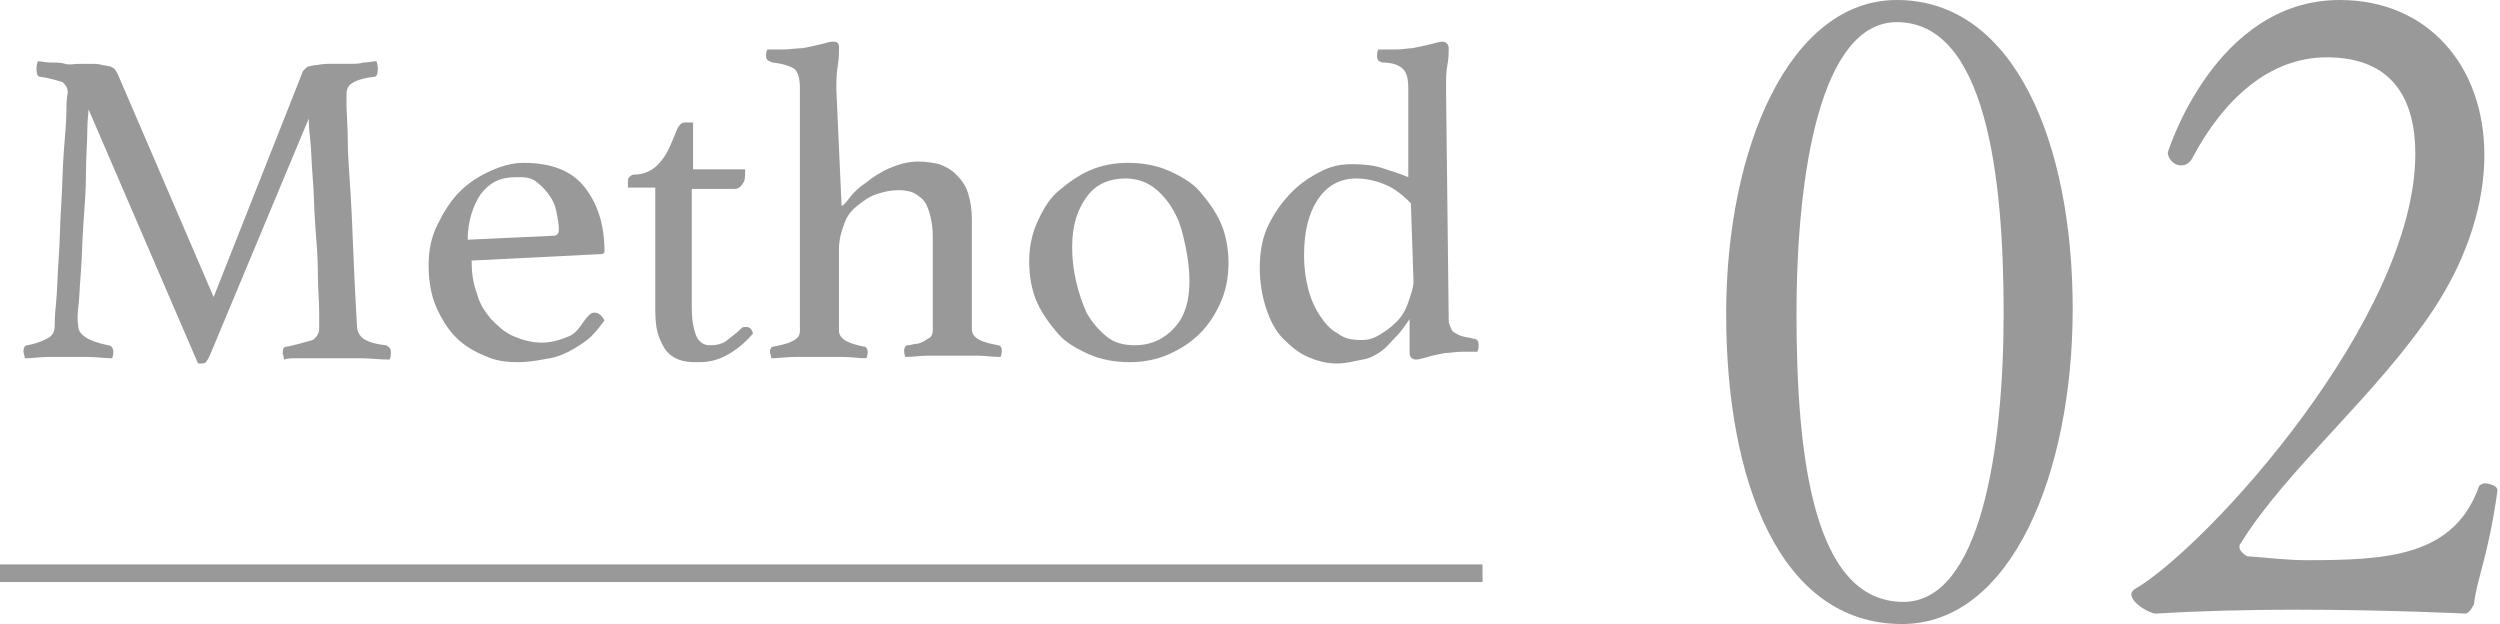 <?xml version="1.0" encoding="utf-8"?>
<!-- Generator: Adobe Illustrator 28.0.0, SVG Export Plug-In . SVG Version: 6.00 Build 0)  -->
<svg version="1.1" id="_レイヤー_2" xmlns="http://www.w3.org/2000/svg" xmlns:xlink="http://www.w3.org/1999/xlink" x="0px"
	 y="0px" viewBox="0 0 191.9 47.9" style="enable-background:new 0 0 191.9 47.9;" xml:space="preserve">
<style type="text/css">
	.st0{fill:#999999;}
	.st1{fill:none;stroke:#999999;stroke-width:1.35;stroke-miterlimit:10;}
</style>
<g id="_レイヤー_1-2">
	<g>
		<g>
			<path class="st0" d="M23.2,5.6c0-0.1,0.1-0.2,0.2-0.3c0.1-0.1,0.2-0.2,0.3-0.2S24,5,24.2,5s0.5-0.1,1-0.1c0.2,0,0.4,0,0.7,0
				c0.3,0,0.6,0,1,0c0.3,0,0.7,0,1-0.1c0.4,0,0.7-0.1,1-0.1C29,5,29,5.2,29,5.3c0,0.4-0.1,0.6-0.3,0.6C27.8,6,27.3,6.2,27,6.4
				c-0.3,0.2-0.4,0.5-0.4,0.8c0,0,0,0.3,0,0.9s0.1,1.6,0.1,2.9s0.2,3.2,0.3,5.5c0.1,2.3,0.2,5.1,0.4,8.5c0,0.4,0.2,0.8,0.5,1
				s0.8,0.4,1.7,0.5c0.1,0,0.2,0.1,0.3,0.2s0.1,0.2,0.1,0.4s0,0.3-0.1,0.5c-0.8,0-1.5-0.1-2.2-0.1s-1.3,0-1.8,0c-0.2,0-0.5,0-0.9,0
				s-0.7,0-1.1,0s-0.8,0-1.1,0c-0.4,0-0.7,0-1,0.1c0-0.2-0.1-0.4-0.1-0.5c0-0.4,0.1-0.5,0.4-0.5c0.9-0.2,1.5-0.4,1.9-0.5
				c0.3-0.2,0.5-0.5,0.5-0.9c0-0.1,0-0.5,0-1.3s-0.1-1.7-0.1-2.9s-0.1-2.4-0.2-3.7s-0.1-2.6-0.2-3.7c-0.1-1.2-0.1-2.2-0.2-3
				s-0.1-1.4-0.1-1.5l-7.6,18.2c-0.1,0.2-0.2,0.4-0.3,0.5s-0.2,0.1-0.3,0.1c-0.2,0-0.3,0-0.3,0L6.8,8.4c0,0.2-0.1,0.8-0.1,1.7
				S6.6,12,6.6,13.3s-0.1,2.5-0.2,3.9S6.3,19.8,6.2,21S6.1,22.9,6,23.7s0,1.2,0,1.3c0,0.7,0.8,1.2,2.3,1.5c0.2,0,0.4,0.2,0.4,0.5
				c0,0.1,0,0.3-0.1,0.5c-0.6,0-1.2-0.1-1.8-0.1s-1.1,0-1.6,0c-0.4,0-0.9,0-1.5,0s-1.2,0.1-1.8,0.1c0-0.2-0.1-0.4-0.1-0.5
				c0-0.3,0.1-0.5,0.3-0.5c0.6-0.1,1.1-0.3,1.5-0.5s0.6-0.5,0.6-1c0-0.2,0-0.8,0.1-1.7c0.1-1,0.1-2.1,0.2-3.4s0.1-2.7,0.2-4.2
				s0.1-2.8,0.2-4.1C5,10.3,5.1,9.3,5.1,8.4s0.1-1.2,0.1-1.3c0-0.4-0.2-0.6-0.4-0.8C4.4,6.2,3.9,6,3.1,5.9c-0.2,0-0.3-0.2-0.3-0.6
				c0-0.1,0-0.3,0.1-0.6c0.3,0,0.6,0.1,1,0.1s0.8,0,1.1,0.1s0.7,0,1.1,0c0.3,0,0.6,0,0.8,0c0.4,0,0.7,0,1,0.1c0.2,0,0.4,0.1,0.6,0.1
				c0.1,0.1,0.2,0.1,0.3,0.2S8.9,5.5,9,5.6l7.4,17.2L23.2,5.6z"/>
			<path class="st0" d="M45.2,24.2c0.2-0.2,0.3-0.2,0.5-0.2s0.5,0.2,0.7,0.6c-0.3,0.4-0.6,0.8-1,1.2s-0.9,0.7-1.4,1
				s-1.2,0.6-1.8,0.7s-1.5,0.3-2.4,0.3s-1.8-0.1-2.6-0.5c-0.8-0.3-1.6-0.8-2.2-1.4c-0.6-0.6-1.1-1.4-1.5-2.3s-0.6-2-0.6-3.2
				s0.2-2.2,0.7-3.2s1-1.8,1.7-2.5s1.5-1.2,2.4-1.6s1.7-0.6,2.5-0.6c2.1,0,3.7,0.6,4.7,1.9s1.5,2.9,1.5,4.9c0,0.1-0.1,0.2-0.2,0.2
				l-10,0.5c0,0.9,0.1,1.7,0.4,2.5c0.2,0.8,0.6,1.4,1.1,2c0.5,0.5,1,1,1.7,1.3s1.4,0.5,2.2,0.5c0.7,0,1.4-0.2,2.1-0.5
				S44.7,24.7,45.2,24.2L45.2,24.2z M39.6,13.6c-1.2,0-2,0.4-2.7,1.3c-0.6,0.9-1,2.1-1,3.5l6.5-0.3c0.3,0,0.5-0.1,0.5-0.5
				s-0.1-0.9-0.2-1.4s-0.3-0.9-0.6-1.3s-0.6-0.7-1-1S40.2,13.6,39.6,13.6L39.6,13.6z"/>
			<path class="st0" d="M56.8,25.3c0.1-0.1,0.2-0.2,0.3-0.2s0.1,0,0.2,0c0.2,0,0.4,0.1,0.5,0.5c-0.6,0.7-1.2,1.2-1.9,1.6
				s-1.4,0.6-2.2,0.6c-0.5,0-0.9,0-1.3-0.1s-0.8-0.3-1.1-0.6s-0.5-0.7-0.7-1.2s-0.3-1.2-0.3-2v-9.5h-2.1V14c0-0.2,0-0.3,0.1-0.4
				c0.1-0.1,0.2-0.2,0.4-0.2c0.6,0,1.1-0.2,1.5-0.5s0.7-0.7,1-1.2c0.3-0.6,0.5-1.1,0.7-1.6s0.4-0.7,0.7-0.7h0.6V13h4
				c0,0.5,0,0.9-0.2,1.1c-0.1,0.2-0.3,0.4-0.6,0.4h-3.3v8.6c0,0.7,0,1.3,0.1,1.8s0.2,0.8,0.3,1s0.3,0.4,0.5,0.5s0.4,0.1,0.6,0.1
				c0.4,0,0.8-0.1,1.1-0.3C56.2,25.8,56.5,25.6,56.8,25.3L56.8,25.3z"/>
			<path class="st0" d="M64.6,15.8c0.1,0,0.3-0.2,0.6-0.6c0.3-0.4,0.7-0.8,1.3-1.2c0.5-0.4,1.1-0.8,1.8-1.1s1.4-0.5,2.2-0.5
				c0.6,0,1.1,0.1,1.6,0.2c0.5,0.2,0.9,0.4,1.3,0.8s0.7,0.8,0.9,1.4s0.3,1.3,0.3,2.1v8.4c0,0.3,0.2,0.6,0.6,0.8
				c0.4,0.2,0.9,0.3,1.4,0.4c0.2,0,0.3,0.2,0.3,0.4c0,0.1,0,0.3-0.1,0.5c-0.6,0-1.2-0.1-1.8-0.1s-1.2,0-1.9,0c-0.6,0-1.2,0-1.8,0
				c-0.6,0-1.2,0.1-1.8,0.1c-0.1-0.2-0.1-0.4-0.1-0.5c0-0.2,0.1-0.4,0.3-0.4c0.2,0,0.4-0.1,0.6-0.1s0.4-0.1,0.6-0.2s0.3-0.2,0.5-0.3
				c0.1-0.1,0.2-0.3,0.2-0.5v-6.8c0-0.6,0-1.1-0.1-1.6s-0.2-0.9-0.4-1.3c-0.2-0.4-0.5-0.6-0.8-0.8s-0.8-0.3-1.3-0.3
				c-0.6,0-1.1,0.1-1.7,0.3s-1,0.5-1.5,0.9s-0.8,0.8-1,1.4c-0.2,0.5-0.4,1.2-0.4,1.9v6.3c0,0.3,0.2,0.6,0.6,0.8
				c0.4,0.2,0.8,0.3,1.3,0.4c0.2,0,0.3,0.2,0.3,0.4c0,0.1,0,0.3-0.1,0.5c-0.6,0-1.2-0.1-1.8-0.1c-0.6,0-1.2,0-1.8,0s-1.3,0-1.9,0
				s-1.2,0.1-1.8,0.1c0-0.2-0.1-0.4-0.1-0.5c0-0.2,0.1-0.4,0.3-0.4c0.5-0.1,1-0.2,1.4-0.4c0.4-0.2,0.6-0.4,0.6-0.8V6.8
				c0-0.7-0.1-1.2-0.4-1.5c-0.3-0.2-0.8-0.4-1.7-0.5c-0.3-0.1-0.5-0.2-0.5-0.5c0-0.1,0-0.3,0.1-0.5c0.3,0,0.7,0,1.2,0s1-0.1,1.5-0.1
				c0.5-0.1,1-0.2,1.4-0.3s0.7-0.2,0.9-0.2s0.3,0,0.4,0.1s0.1,0.2,0.1,0.4c0,0.4,0,0.8-0.1,1.4s-0.1,1.1-0.1,1.8L64.6,15.8
				L64.6,15.8z"/>
			<path class="st0" d="M79,20.1c0-1.1,0.2-2.1,0.6-3s0.9-1.8,1.6-2.4s1.5-1.2,2.4-1.6c0.9-0.4,1.9-0.6,3-0.6s2.2,0.2,3.1,0.6
				c0.9,0.4,1.8,0.9,2.4,1.6s1.2,1.5,1.6,2.4s0.6,2,0.6,3.1s-0.2,2.1-0.6,3s-0.9,1.7-1.6,2.4s-1.5,1.2-2.4,1.6s-1.9,0.6-3,0.6
				s-2.2-0.2-3.1-0.6s-1.8-0.9-2.4-1.6s-1.2-1.5-1.6-2.4C79.2,22.3,79,21.2,79,20.1L79,20.1z M82.3,19c0,0.9,0.1,1.7,0.3,2.6
				c0.2,0.9,0.5,1.7,0.8,2.4c0.4,0.7,0.9,1.3,1.5,1.8s1.3,0.7,2.2,0.7c1.3,0,2.3-0.5,3.1-1.4s1.1-2.1,1.1-3.5c0-0.9-0.1-1.7-0.3-2.7
				c-0.2-0.9-0.4-1.8-0.8-2.5c-0.4-0.8-0.9-1.4-1.5-1.9s-1.4-0.8-2.3-0.8c-1.2,0-2.2,0.4-2.9,1.3S82.3,17.1,82.3,19L82.3,19z"/>
			<path class="st0" d="M111.2,24.3c0,0.3,0,0.5,0.1,0.7s0.1,0.4,0.3,0.5s0.3,0.2,0.6,0.3s0.6,0.1,0.9,0.2c0.3,0,0.4,0.2,0.4,0.5
				c0,0.1,0,0.3-0.1,0.5c-0.3,0-0.7,0-1.2,0s-0.9,0.1-1.3,0.1c-0.5,0.1-1,0.2-1.3,0.3c-0.4,0.1-0.7,0.2-0.9,0.2
				c-0.3,0-0.5-0.2-0.5-0.5v-2.6c-0.3,0.4-0.6,0.9-1,1.3s-0.7,0.8-1.1,1.1s-0.9,0.6-1.5,0.7s-1.2,0.3-2,0.3s-1.5-0.2-2.2-0.5
				s-1.3-0.8-1.9-1.4s-1-1.4-1.3-2.3s-0.5-2-0.5-3.1c0-1.3,0.2-2.4,0.7-3.4s1.1-1.8,1.8-2.5s1.5-1.2,2.3-1.6s1.6-0.5,2.3-0.5
				c0.9,0,1.7,0.1,2.3,0.3s1.3,0.4,2,0.7V6.8c0-0.7-0.1-1.2-0.4-1.5s-0.8-0.5-1.6-0.5c-0.3-0.1-0.4-0.2-0.4-0.5c0-0.1,0-0.3,0.1-0.5
				c0.3,0,0.7,0,1.3,0s1-0.1,1.3-0.1c0.5-0.1,1-0.2,1.4-0.3s0.7-0.2,0.9-0.2c0.3,0,0.5,0.2,0.5,0.5c0,0.4,0,0.8-0.1,1.3
				S111,6.1,111,6.9L111.2,24.3L111.2,24.3z M108.3,15.6c-0.6-0.6-1.2-1.1-1.9-1.4s-1.5-0.5-2.3-0.5c-1.3,0-2.3,0.6-3,1.7
				s-1,2.5-1,4.2c0,0.9,0.1,1.7,0.3,2.5s0.5,1.5,0.9,2.1s0.8,1.1,1.4,1.4c0.5,0.4,1.1,0.5,1.8,0.5c0.5,0,0.9-0.1,1.4-0.4
				s0.9-0.6,1.3-1s0.7-0.9,0.9-1.5s0.4-1.1,0.4-1.6L108.3,15.6L108.3,15.6z"/>
		</g>
		<g>
			<path class="st0" d="M146,47.9c-9.4,0-13.5-11-13.5-23.8S137.4,0,145.6,0c9.1,0,13.5,11.1,13.5,23.7S154.4,47.9,146,47.9z
				 M145.6,1.7c-5.8,0-7.7,11.4-7.7,22.4s1.3,22.1,8.2,22.1c5.9,0,7.7-11.6,7.7-22.2S152.4,1.7,145.6,1.7L145.6,1.7z"/>
			<path class="st0" d="M189.9,46.4c-0.1,0.1-0.2,0.5-0.6,0.7c0,0-6.2-0.3-13-0.3c-3.8,0-7.7,0.1-10.8,0.3c-0.5,0-1.9-0.8-1.9-1.5
				c0-0.1,0.1-0.3,0.3-0.4c5.6-3.3,21.5-20.8,21.5-33.4c0-4-1.6-7.4-6.8-7.4c-4.4,0-7.9,3.2-10.3,7.7c-0.2,0.4-0.5,0.6-0.9,0.6
				c-0.5,0-1-0.5-1-1c0,0,3.6-11.7,13.2-11.7c6.8,0,11.1,5.1,11.1,11.9c0,3.6-1.2,7.7-3.8,11.7c-4.4,6.7-11.3,12.3-14.9,18.1
				c-0.1,0.1-0.1,0.2-0.1,0.3c0,0.3,0.4,0.6,0.6,0.7c1.6,0.1,2.9,0.3,4.6,0.3c6.2,0,11.3-0.3,13.2-5.7c0.1-0.1,0.3-0.2,0.4-0.2
				c0.4,0,1,0.2,1,0.5v0.1C191,42.7,190.1,44.5,189.9,46.4L189.9,46.4z"/>
		</g>
		<line class="st1" x1="0" y1="44" x2="113.8" y2="44"/>
	</g>
</g>
</svg>
